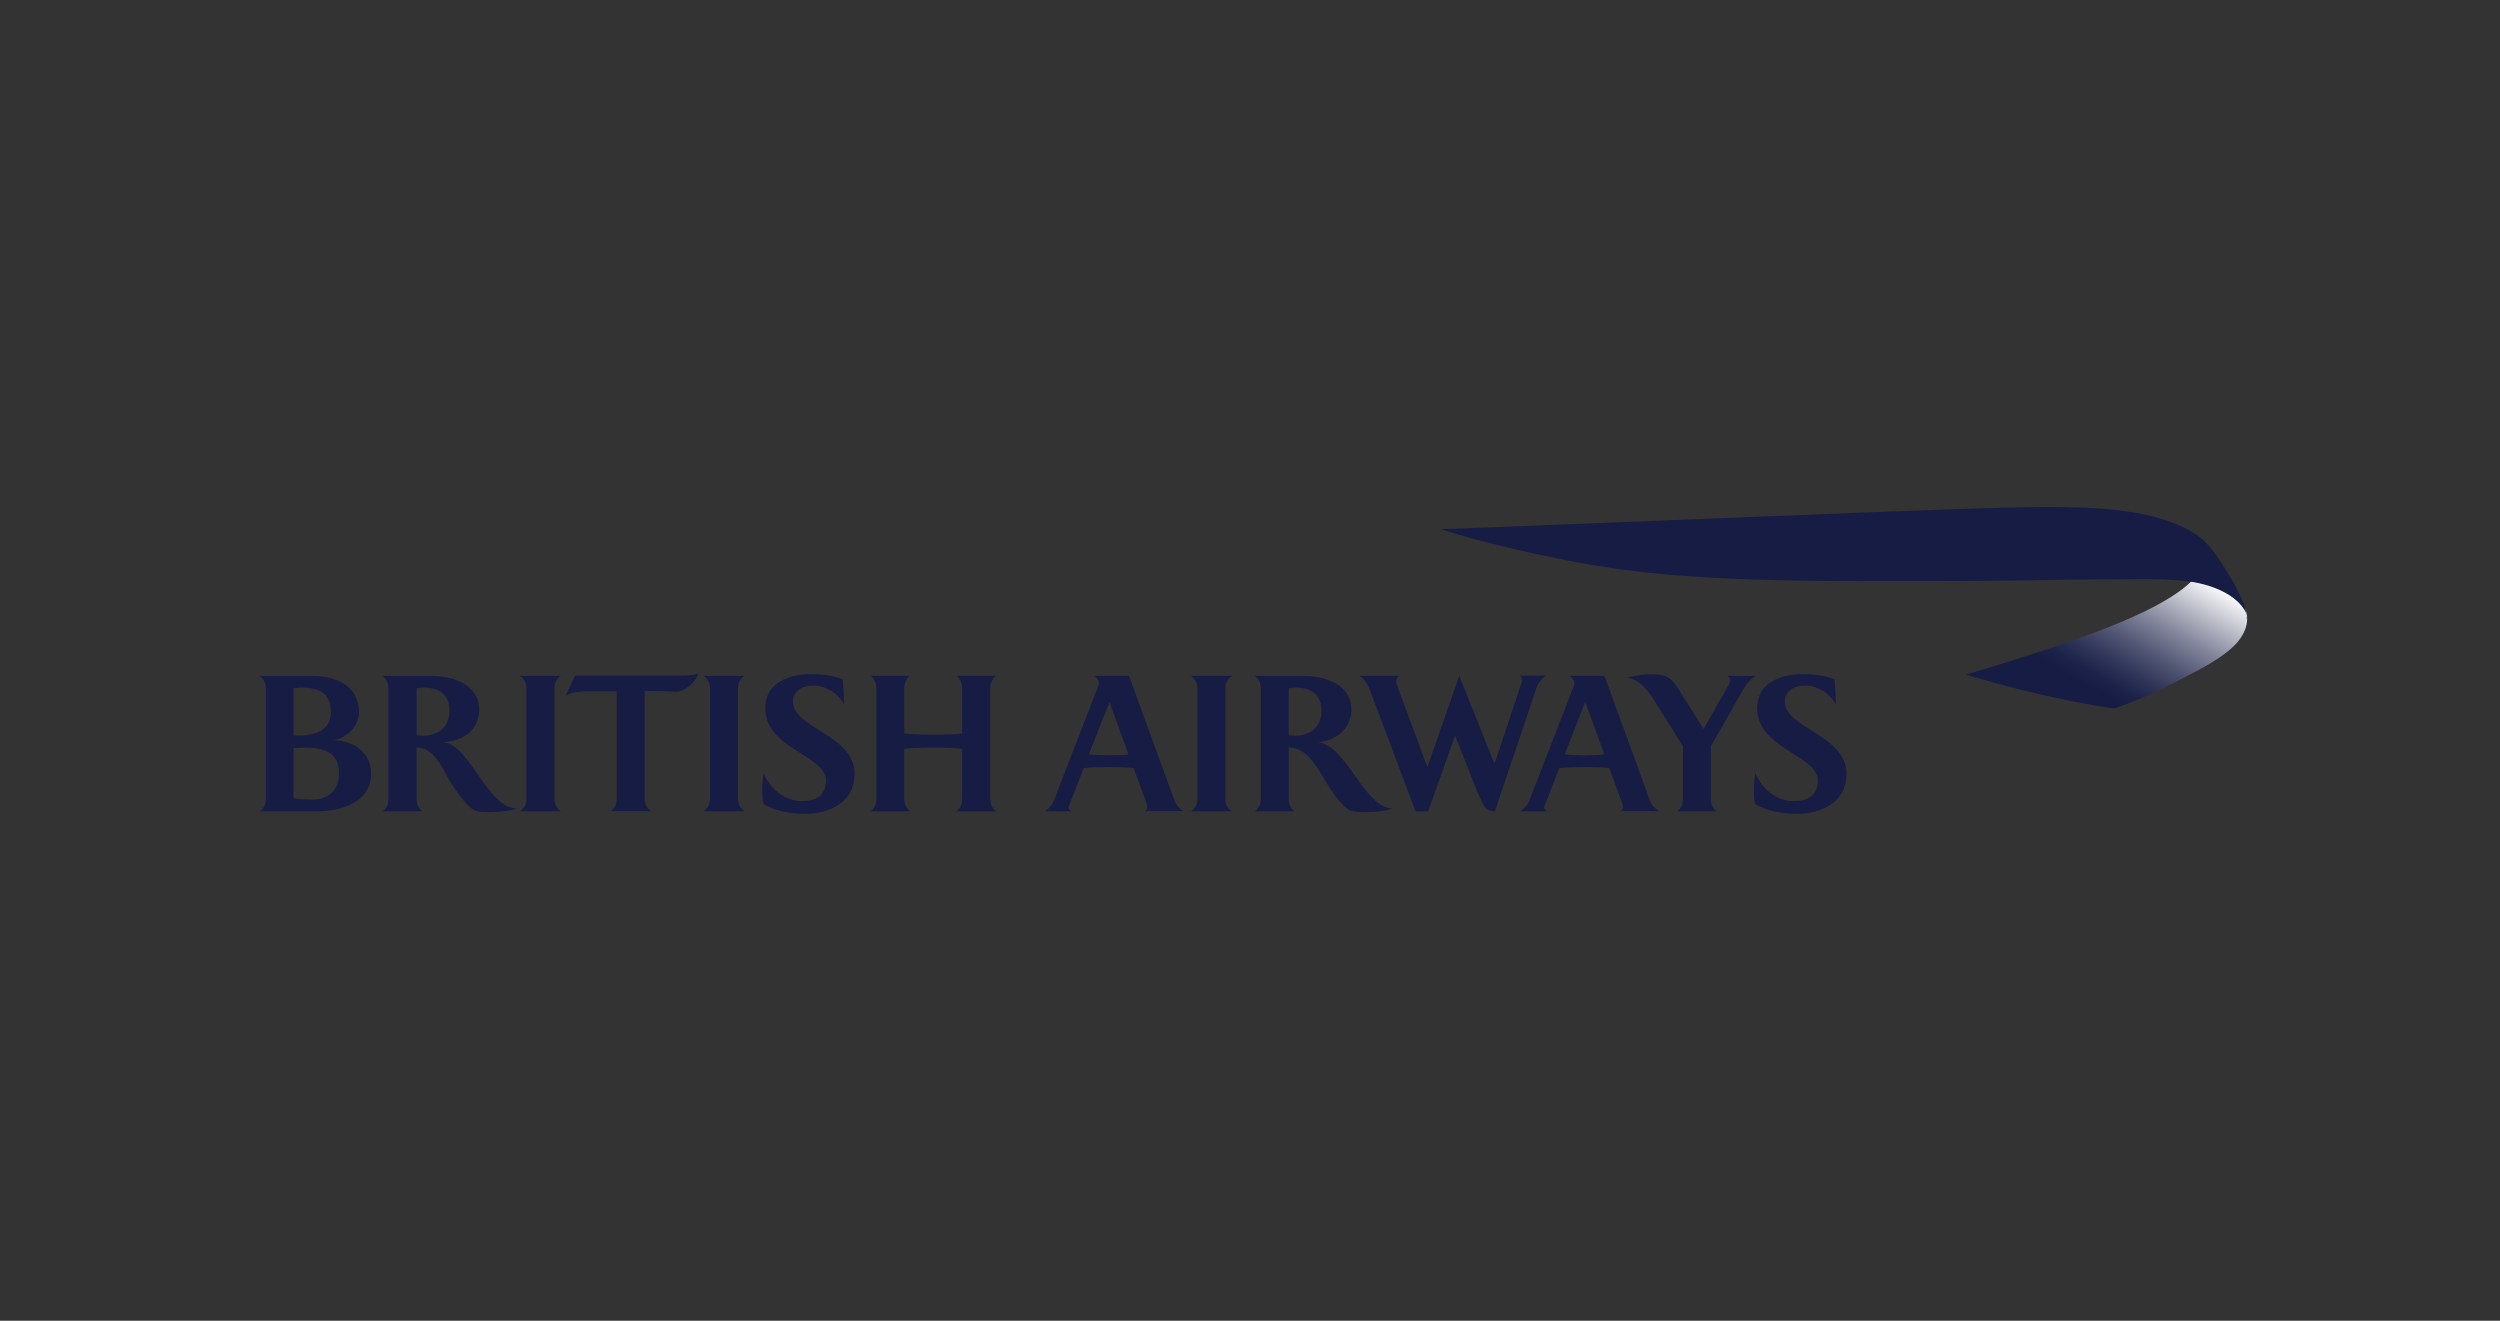 <svg width="212" height="112" viewBox="0 0 212 112" fill="none" xmlns="http://www.w3.org/2000/svg">
<rect x="0" y="0" width="212" height="112" fill="#333333" stroke="none"/>
<g clip-path="url(#clip0_523_4248)">
<path d="M22 68.794C22.369 68.606 22.54 68.156 22.54 67.769V58.345C22.54 57.95 22.369 57.518 22 57.32H26.487C28.492 57.32 30.444 58.139 30.444 60.414C30.444 61.619 29.392 62.572 28.259 62.788C29.895 62.77 31.469 63.768 31.469 65.575C31.469 68.147 28.771 68.803 26.865 68.803H22V68.794ZM25.633 58.309C25.426 58.309 25.282 58.309 24.895 58.354V62.374H25.354C26.73 62.374 28.061 61.951 28.061 60.351C28.061 58.768 27 58.309 25.633 58.309ZM25.921 63.408C25.588 63.408 25.3 63.408 24.895 63.435V67.679C25.39 67.778 25.93 67.805 26.424 67.805C27.575 67.805 28.744 67.293 28.744 65.53C28.744 63.768 27.359 63.399 25.912 63.399L25.921 63.408ZM35.911 58.309C35.704 58.309 35.524 58.345 35.327 58.372V62.347C35.515 62.356 35.686 62.383 35.866 62.383C37.161 62.383 38.114 61.672 38.114 60.261C38.114 58.822 37.17 58.309 35.911 58.309ZM41.702 68.866C41.261 68.866 40.776 68.884 40.353 68.758C39.571 68.525 38.492 66.771 38.06 66.079C37.395 64.955 36.81 63.408 35.318 63.39V67.778C35.318 68.165 35.488 68.624 35.857 68.803H32.413C32.773 68.615 32.944 68.183 32.944 67.778V58.354C32.944 57.959 32.773 57.518 32.413 57.32H36.568C38.375 57.32 40.632 58.013 40.632 60.18C40.632 61.996 39.121 62.931 37.449 62.931C39.841 62.949 41.243 68.552 43.878 68.57C43.168 68.776 42.43 68.866 41.693 68.866H41.702ZM44.058 68.794C44.346 68.659 44.642 68.291 44.642 67.769V58.345C44.642 57.824 44.346 57.455 44.058 57.311H47.592C47.286 57.455 47.017 57.824 47.017 58.345V67.769C47.017 68.282 47.295 68.659 47.592 68.794H44.058ZM51.728 68.794C52.106 68.624 52.295 68.174 52.295 67.769V58.624H49.759C49.175 58.624 48.473 58.696 47.97 58.993L48.761 57.302H57.178C57.861 57.302 58.554 57.284 59.219 57.149C58.895 58.013 57.942 58.651 57.394 58.651C56.728 58.633 55.622 58.588 54.669 58.588V67.76C54.669 68.165 54.867 68.606 55.235 68.785H51.728V68.794ZM59.633 68.794C59.911 68.659 60.208 68.291 60.208 67.769V58.345C60.208 57.824 59.911 57.455 59.633 57.311H63.167C62.87 57.455 62.582 57.824 62.582 58.345V67.769C62.582 68.282 62.87 68.659 63.167 68.794H59.633ZM70.046 66.205C70.046 64.019 64.893 63.525 64.893 60.036C64.893 57.878 66.952 57.167 68.76 57.167C69.569 57.167 70.729 57.275 71.466 57.617L71.592 59.766C71.143 58.822 70.001 58.13 68.949 58.13C68.112 58.13 67.24 58.543 67.24 59.496C67.24 61.762 72.474 62.32 72.474 65.62C72.474 68.021 70.378 69.01 68.265 69.01C67.159 69.01 65.648 68.794 64.722 68.156C64.668 67.769 64.641 67.374 64.641 66.978C64.641 66.51 64.686 66.043 64.749 65.575C65.334 66.906 66.539 67.94 68.04 67.94C69.182 67.94 70.037 67.446 70.037 66.196L70.046 66.205ZM81.079 68.794C81.331 68.677 81.592 68.291 81.592 67.769V63.498C80.98 63.426 80.117 63.399 79.155 63.399C78.193 63.399 77.311 63.426 76.682 63.498V67.769C76.682 68.282 76.943 68.659 77.195 68.794H73.795C74.047 68.677 74.317 68.291 74.317 67.769V58.345C74.317 57.824 74.047 57.437 73.795 57.311H77.195C76.943 57.437 76.682 57.824 76.682 58.345V62.203C77.311 62.266 78.166 62.302 79.155 62.302C80.144 62.302 80.98 62.257 81.592 62.203V58.345C81.592 57.824 81.322 57.437 81.079 57.311H84.478C84.227 57.437 83.975 57.824 83.975 58.345V67.769C83.975 68.282 84.227 68.659 84.478 68.794H81.079Z" fill="#161C44"/>
<path d="M97.085 68.794C97.193 68.678 97.292 68.597 97.292 68.399C97.292 68.327 97.265 68.219 97.184 68.003C97.184 68.003 96.24 65.44 96.132 65.135C95.422 65.045 94.685 65.045 93.965 65.045C93.246 65.045 92.58 65.063 91.906 65.135C91.807 65.395 90.8 67.94 90.8 67.94C90.665 68.282 90.62 68.399 90.62 68.48C90.62 68.651 90.764 68.731 90.89 68.794H88.579C88.921 68.624 89.217 68.264 89.361 67.913L93.156 58.112C93.156 58.112 93.183 58.022 93.183 57.968C93.183 57.698 93.003 57.437 92.76 57.311H95.737L99.603 67.895C99.765 68.318 100.098 68.633 100.377 68.785H97.085V68.794ZM94.082 59.505L92.338 63.975C92.859 64.029 93.399 64.047 93.92 64.047C94.523 64.047 95.116 64.047 95.701 63.975L94.073 59.505H94.082ZM100.961 68.794C101.249 68.66 101.537 68.291 101.537 67.769V58.346C101.537 57.824 101.24 57.455 100.961 57.311H104.495C104.198 57.455 103.911 57.824 103.911 58.346V67.769C103.911 68.282 104.189 68.66 104.495 68.794H100.961ZM109.855 58.309C109.666 58.309 109.477 58.346 109.279 58.372V62.347C109.468 62.356 109.63 62.383 109.81 62.383C111.104 62.383 112.058 61.673 112.058 60.261C112.058 58.822 111.113 58.309 109.846 58.309H109.855ZM115.933 68.866C115.493 68.866 115.016 68.884 114.584 68.758C113.802 68.525 112.723 66.771 112.3 66.079C111.635 64.955 110.772 63.39 109.288 63.39V67.778C109.288 68.165 109.45 68.624 109.819 68.803H106.375C106.743 68.615 106.914 68.183 106.914 67.778V58.355C106.914 57.959 106.743 57.518 106.375 57.32H110.538C112.336 57.32 114.593 58.013 114.593 60.18C114.593 61.996 112.948 62.931 111.698 62.931C114.171 63.075 115.673 68.57 118.127 68.57C117.417 68.776 116.68 68.866 115.933 68.866ZM130.258 58.435L126.769 68.794C126.481 68.794 126.202 68.696 126.041 68.579C125.699 68.246 125.15 66.861 124.962 66.349L123.388 62.365L121.113 68.794H120.034L116.131 58.408C115.96 57.968 115.682 57.545 115.25 57.311H118.64C118.496 57.419 118.397 57.545 118.397 57.788C118.397 57.905 118.451 58.067 118.496 58.184L121.041 65.054L123.748 57.302L126.733 64.775L128.99 58.013C129.044 57.833 129.08 57.761 129.08 57.644C129.08 57.5 129.017 57.41 128.873 57.302H131.121C130.708 57.518 130.402 57.995 130.258 58.426V58.435ZM134.43 59.505L132.686 63.975C133.207 64.029 133.747 64.047 134.269 64.047C134.862 64.047 135.465 64.047 136.049 63.975L134.421 59.505H134.43ZM137.425 68.794C137.542 68.678 137.632 68.597 137.632 68.399C137.632 68.327 137.596 68.219 137.524 68.003C137.524 68.003 136.589 65.44 136.472 65.135C135.761 65.045 135.024 65.045 134.296 65.045C133.612 65.045 132.92 65.063 132.236 65.135C132.137 65.395 131.13 67.94 131.13 67.94C130.986 68.282 130.941 68.399 130.941 68.48C130.941 68.651 131.085 68.731 131.202 68.794H128.891C129.233 68.624 129.53 68.264 129.674 67.913L133.486 58.112C133.486 58.112 133.504 58.022 133.504 57.968C133.504 57.698 133.324 57.437 133.073 57.311H136.058L139.916 67.895C140.078 68.318 140.419 68.633 140.698 68.785H137.407L137.425 68.794ZM147.793 58.525L145.077 63.291V67.778C145.077 68.147 145.23 68.624 145.59 68.803H142.209C142.55 68.615 142.712 68.138 142.712 67.778V63.282L140.347 59.496C140.132 59.146 139.151 57.491 137.946 57.491C138.27 57.365 139.268 57.176 139.934 57.176C141.049 57.176 141.597 57.275 142.281 58.346L144.466 61.816C144.646 61.475 146.381 58.462 146.381 58.462C146.588 58.094 146.732 57.833 146.732 57.707C146.732 57.545 146.66 57.437 146.489 57.32H148.926C148.449 57.545 148.054 58.076 147.793 58.525ZM154.159 66.205C154.159 64.02 149.007 63.525 149.007 60.036C149.007 57.878 151.057 57.167 152.865 57.167C153.674 57.167 154.834 57.275 155.571 57.617L155.697 59.766C155.239 58.822 154.105 58.13 153.053 58.13C152.217 58.13 151.354 58.543 151.354 59.496C151.354 61.763 156.587 62.32 156.587 65.62C156.587 68.021 154.501 69.01 152.37 69.01C151.264 69.01 149.753 68.794 148.818 68.156C148.755 67.769 148.728 67.374 148.728 66.978C148.728 66.51 148.773 66.043 148.845 65.575C149.43 66.906 150.634 67.94 152.145 67.94C153.296 67.94 154.15 67.446 154.15 66.196L154.159 66.205Z" fill="#161C44"/>
<path d="M185.848 49.281C183.915 51.197 179.733 52.842 177.683 53.615C174.868 54.667 173.627 55.045 172.054 55.558C170.273 56.133 166.712 57.212 166.712 57.212C174.086 59.415 179.284 60.081 179.284 60.081C179.284 60.081 181.703 59.334 185.542 57.284C187.619 56.232 188.645 55.522 189.373 54.838C189.643 54.596 190.335 53.867 190.515 52.941C190.524 52.869 190.56 52.698 190.56 52.518C190.56 52.518 190.56 52.392 190.551 52.285C190.551 52.159 190.524 52.078 190.524 52.078C190.524 52.078 190.479 51.862 190.425 51.7C190.371 51.547 190.128 51.071 189.751 50.756C189.49 50.549 189.049 50.028 187.44 49.461C186.891 49.272 186.01 49.092 186.01 49.092L185.857 49.263L185.848 49.281Z" fill="url(#paint0_linear_523_4248)"/>
<path d="M190.56 52.474C190.56 52.474 190.551 52.267 190.497 52.096C190.461 51.943 190.389 51.79 190.281 51.637C190.155 51.448 189.984 51.233 189.733 50.999C189.544 50.819 189.337 50.666 189.085 50.495C188.078 49.839 186.783 49.461 185.632 49.308C183.852 49.074 181.81 49.11 181.613 49.11C180.956 49.101 176.712 49.137 175.615 49.155C170.768 49.254 164.833 49.272 163.277 49.272C147.226 49.344 140.248 49.002 132.47 47.438C125.86 46.125 122.192 44.875 122.192 44.875C128.028 44.677 162.063 43.265 168.268 43.094C172.333 42.978 175.219 42.96 177.53 43.094C178.717 43.157 179.814 43.265 181.199 43.499C182.44 43.715 183.564 44.075 184.22 44.318C185.605 44.83 186.765 45.567 187.341 46.332C187.341 46.332 187.511 46.503 187.745 46.817C188.006 47.177 188.303 47.618 188.411 47.788C189.256 49.065 189.652 49.866 189.787 50.145C189.939 50.441 190.065 50.738 190.2 51.044C190.326 51.34 190.38 51.52 190.416 51.646C190.506 51.961 190.524 52.249 190.533 52.312V52.509L190.56 52.474Z" fill="#161C44"/>
</g>
<defs>
<linearGradient id="paint0_linear_523_4248" x1="183.393" y1="46.952" x2="174.778" y2="61.87" gradientUnits="userSpaceOnUse">
<stop stop-color="#FDFDFD"/>
<stop offset="0.17" stop-color="#B7B9C5"/>
<stop offset="0.32" stop-color="#7E8197"/>
<stop offset="0.46" stop-color="#515573"/>
<stop offset="0.58" stop-color="#303659"/>
<stop offset="0.68" stop-color="#1D2249"/>
<stop offset="0.75" stop-color="#161C44"/>
</linearGradient>
<clipPath id="clip0_523_4248">
<rect width="212" height="112" fill="white"/>
</clipPath>
</defs>
</svg>
